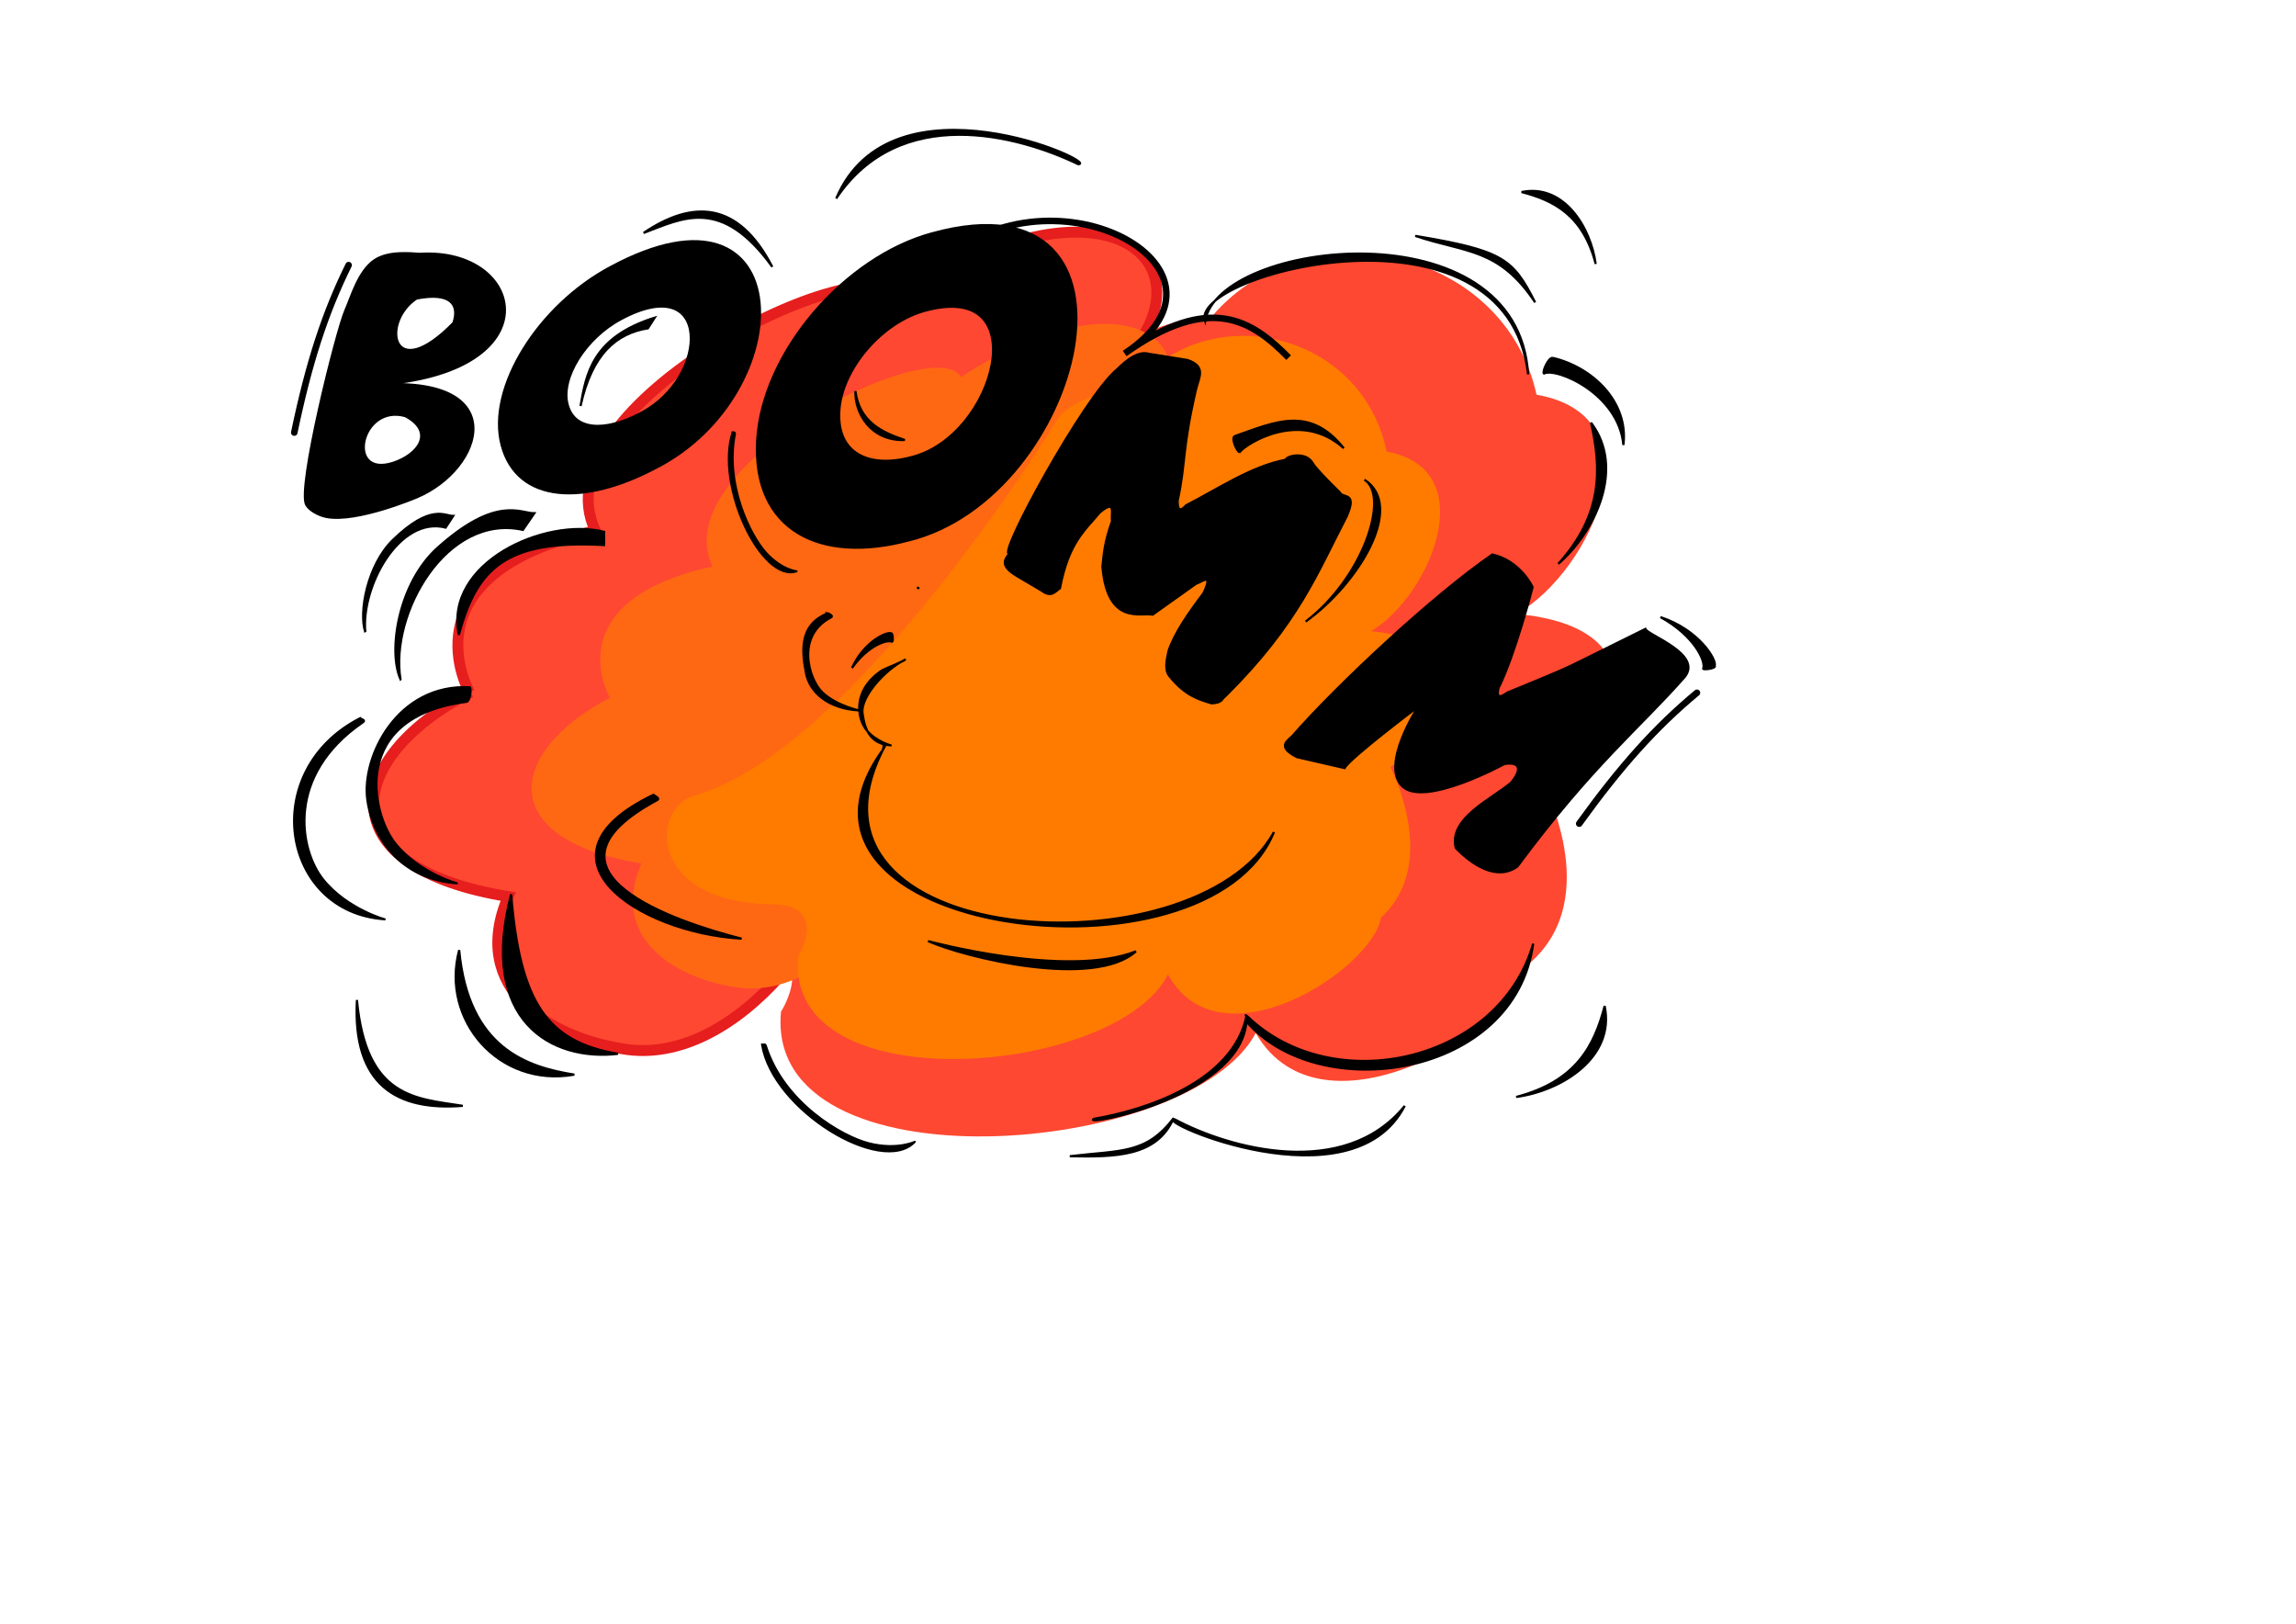 <?xml version="1.0" encoding="UTF-8" standalone="no"?>
<!-- Created with Inkscape (http://www.inkscape.org/) -->
<svg
    xmlns:inkscape="http://www.inkscape.org/namespaces/inkscape"
    xmlns:rdf="http://www.w3.org/1999/02/22-rdf-syntax-ns#"
    xmlns="http://www.w3.org/2000/svg"
    xmlns:cc="http://creativecommons.org/ns#"
    xmlns:dc="http://purl.org/dc/elements/1.1/"
    xmlns:sodipodi="http://sodipodi.sourceforge.net/DTD/sodipodi-0.dtd"
    xmlns:svg="http://www.w3.org/2000/svg"
    xmlns:ns1="http://sozi.baierouge.fr"
    xmlns:xlink="http://www.w3.org/1999/xlink"
    id="svg2"
    sodipodi:docname="Fwom.svg"
    viewBox="0 0 1052.4 744.09"
    version="1.1"
    inkscape:version="0.47 r22583"
  >
  <defs
      id="defs4"
    >
    <filter
        id="filter4003"
        height="1.435"
        width="1.383"
        color-interpolation-filters="sRGB"
        y="-.217"
        x="-.192"
        inkscape:collect="always"
      >
      <feGaussianBlur
          id="feGaussianBlur4005"
          stdDeviation="36.668"
          inkscape:collect="always"
      />
    </filter
    >
    <filter
        id="filter4029"
        height="1.271"
        width="1.229"
        color-interpolation-filters="sRGB"
        y="-.135"
        x="-.114"
        inkscape:collect="always"
      >
      <feGaussianBlur
          id="feGaussianBlur4031"
          stdDeviation="21.153"
          inkscape:collect="always"
      />
    </filter
    >
  </defs
  >
  <sodipodi:namedview
      id="base"
      bordercolor="#666666"
      inkscape:pageshadow="2"
      inkscape:window-y="0"
      pagecolor="#ffffff"
      inkscape:window-height="996"
      inkscape:window-maximized="1"
      inkscape:zoom="0.82545181"
      inkscape:window-x="0"
      showgrid="false"
      borderopacity="1.0"
      inkscape:current-layer="layer3"
      inkscape:cx="379.50533"
      inkscape:cy="372.04724"
      inkscape:window-width="1280"
      inkscape:pageopacity="0.0"
      inkscape:document-units="px"
  />
  <g
      id="layer4"
      sodipodi:insensitive="true"
      inkscape:label="nuage 1"
      inkscape:groupmode="layer"
    >
    <path
        id="path4480"
        sodipodi:nodetypes="cccccccccc"
        style="stroke:#e61e1e;stroke-linecap:round;stroke-width:5;fill:#fe4831"
        d="m215.25 317.38s-31.432-54.424 57.698-74.11c-27.685-56.847 125.17-132.88 139.52-106.89 95.047-61.666 143.15-15.947 104.24 27.34 35.542-21.611 47.888-16.62 62.548-14.108 45.292 16.941 42.325 85.539 20.57 131.22 0.836 227.57-220.59 127.21-205.71 88.852-4.224 49.265-56.554 120.37-109.07 110.92-32.59-5.227-70.397-27.015-52.097-69.73-81.191-13.071-77.017-62.001-17.69-93.5z"
    />
  </g
  >
  <g
      id="layer6"
      sodipodi:insensitive="true"
      inkscape:label="nuage 2"
      inkscape:groupmode="layer"
    >
    <path
        id="path4480-8"
        sodipodi:nodetypes="ccccssccccc"
        style="stroke-width:0;fill:#fe4831"
        d="m706.43 357.37s29.752 53.912-5.544 84.281c-4.623 28.543-94.548 84.823-125.31 31.798-30.149 56.907-225.53 72.601-217.59-9.814 0 0 18.615-28.994-15.053-29.442-73.972-0.984-71.511-54.114-45.755-60.914 93.587-24.712 213.06-209.78 213.06-209.78s6.54-13.758 45.783-19.108c43.666-50.248 133.71-30.681 148.26 36.503 56.782 9.852 25.927 80.37-9.107 100.49 65.508 5.779 50.86 54.385 11.255 75.984z"
    />
  </g
  >
  <g
      id="layer3"
      sodipodi:insensitive="true"
      inkscape:label="nuage3"
      inkscape:groupmode="layer"
    >
    <path
        id="path4480-4"
        sodipodi:nodetypes="cccccccccc"
        style="filter:url(#filter4029);fill:#ff6813"
        transform="matrix(.816 0 0 .812 119.29 20.168)"
        d="m196.39 368.98s-31.432-54.424 57.698-74.11c-27.685-56.847 125.17-132.88 139.52-106.89 95.047-61.666 143.15-15.947 104.24 27.34 35.542-21.611 47.888-16.62 62.548-14.108 45.292 16.941 42.325 85.539 20.57 131.22 0.836 227.57-220.59 127.21-205.71 88.852-4.224 49.265-56.554 120.37-109.07 110.92-32.59-5.227-70.397-27.015-52.097-69.73-81.191-13.071-77.017-62.001-17.69-93.5z"
    />
    <path
        id="path4480-8-7"
        sodipodi:nodetypes="ccccssccccc"
        style="filter:url(#filter4003);stroke-width:0;fill:#ff7b00"
        transform="matrix(.779 0 0 .819 86.412 52.533)"
        d="m707.14 365.04s29.752 53.912-5.544 84.281c-4.623 28.543-94.548 84.823-125.31 31.798-30.149 56.907-225.53 72.601-217.59-9.814 0 0 18.615-28.994-15.053-29.442-73.972-0.984-71.511-54.114-45.755-60.914 93.587-24.712 213.06-209.78 213.06-209.78s6.54-13.758 45.783-19.108c43.666-50.248 133.71-30.681 148.26 36.503 56.782 9.852 25.927 80.37-9.107 100.49 65.508 5.779 50.86 54.385 11.255 75.984z"
    />
  </g
  >
  <g
      id="layer2"
      sodipodi:insensitive="true"
      inkscape:label="bords noirs"
      inkscape:groupmode="layer"
    >
    <path
        id="path3446"
        sodipodi:nodetypes="ccc"
        style="stroke:#000000;stroke-width:3;fill:none"
        d="m428.01 123c51.488-51.462 147.54-0.609 87.505 38.997 39.308-27.888 58.303-15.152 75.14 1.902"
    />
    <path
        id="path4220"
        sodipodi:nodetypes="cccsc"
        style="stroke:#000000;stroke-width:1px;fill:#000000"
        d="m183.57 311.32c-4.953-30.081 21.088-76.215 56.117-68.482l5.231-7.609c-6.239 0.071-17.333-8.34-44.228 15.694-18.171 16.238-22.919 47.457-17.121 60.398z"
    />
    <path
        id="path4220-3"
        sodipodi:nodetypes="cccsc"
        style="stroke:#000000;stroke-width:1px;fill:#000000"
        d="m167.43 289.66c-1.927-21.031 15.692-53.287 36.835-47.88l3.479-5.32c-3.819 0.05-10.297-5.831-27.628 10.973-11.71 11.353-15.758 33.18-12.685 42.228z"
    />
    <path
        id="path4244"
        sodipodi:nodetypes="ccc"
        style="stroke:#000000;stroke-width:1px;fill:#000000"
        d="m163.6 458.28c4.242 45.136 27.087 45.093 48.508 48.508-30.145 2.398-50.597-9.423-48.508-48.508z"
    />
    <path
        id="path4244-7"
        sodipodi:nodetypes="ccc"
        style="stroke:#000000;stroke-width:1px;fill:#000000"
        d="m210.47 435.42c4.242 45.136 31.367 53.654 52.788 57.069-34.543 6.138-61.358-25.023-52.788-57.069z"
    />
    <path
        id="path4244-4"
        sodipodi:nodetypes="ccc"
        style="stroke:#000000;stroke-width:1px;fill:#000000"
        d="m234.29 409.86c4.068 49.827 16.625 67.662 48.982 73.088-30.439 3.613-64.17-15.148-48.982-73.088z"
    />
    <path
        id="path4290"
        sodipodi:nodetypes="csscsc"
        style="stroke:#000000;stroke-width:1px;fill:#000000"
        d="m165.11 329.13c0.812 0.732 2.739 0.841 1.118 1.955-35.489 24.384-28.876 58.449-18.18 71.889 11.178 14.046 29.894 18.833 28.159 18.296-23.689-1.622-38.203-18.645-40.925-38.268-2.722-19.623 6.348-41.847 29.828-53.873z"
    />
    <path
        id="path4220-3-5"
        sodipodi:nodetypes="cccc"
        style="stroke:#000000;stroke-width:1px;fill:#000000"
        d="m266.09 186.07c5.294-23.99 16.513-33.279 30.891-35.616l3.13-4.885c-28.74 9.012-31.443 25.91-34.02 40.501z"
    />
    <path
        id="path4220-3-2"
        sodipodi:nodetypes="cccc"
        style="stroke:#000000;stroke-width:1px;fill:#000000"
        d="m210.32 290.97c8.251-30.787 21.877-43.632 66.544-41.184l0.028-6.071c-27.09-6.819-73.46 14.166-66.572 47.254z"
    />
    <path
        id="path4290-5"
        sodipodi:nodetypes="csscsc"
        style="stroke:#000000;stroke-width:1px;fill:#000000"
        d="m215.35 314.98c0.812 0.732 0.078 6.45-1.573 6.663-53.694 6.935-43.336 51.387-32.64 64.827 11.178 14.046 29.894 18.833 28.159 18.296-23.689-1.622-38.203-18.645-40.925-38.268-2.722-19.623 13.746-53.28 46.978-51.519z"
    />
    <path
        id="path4358"
        sodipodi:nodetypes="ccc"
        style="stroke:#000000;stroke-width:1px;fill:#000000"
        d="m697.44 88.013c14.721 3.845 28.106 10.498 33.964 32.955-2.263-16.963-14.777-36.972-33.964-32.955z"
    />
    <path
        id="path4358-4"
        sodipodi:nodetypes="ccc"
        style="stroke:#000000;stroke-width:1px;fill:#000000"
        d="m648.7 108.1c23.116 7.843 38.197 5.355 54.952 30.484-10.154-20.013-14.692-23.788-54.952-30.484z"
    />
    <path
        id="path4358-44"
        sodipodi:nodetypes="ccc"
        style="stroke:#000000;stroke-width:1px;fill:#000000"
        d="m625.39 219.84c11.63 7.194-0.207 44.674-26.95 65.027 24.419-17.497 45.841-52.958 26.95-65.027z"
    />
    <path
        id="path4290-0-7"
        sodipodi:nodetypes="ccc"
        style="stroke:#000000;stroke-width:1px;fill:#000000"
        d="m494.21 75.255c-27.63-13.297-81.7-27.939-110.93 15.71 25.42-59.822 122-15.856 110.93-15.71z"
    />
    <path
        id="path4290-0-7-8"
        sodipodi:nodetypes="ccc"
        style="stroke:#000000;stroke-width:1px;fill:#000000"
        d="m538.52 513.01c24.481 13.18 77.542 28.099 105.36-6.206-24.193 47.016-115.9 6.321-105.36 6.206z"
    />
    <path
        id="path4290-0-7-6"
        sodipodi:nodetypes="ccc"
        style="stroke:#000000;stroke-width:1px;fill:#000000"
        d="m552.37 147.29c5.901-37.35 143.45-53.455 148.06 24.268-9.918-84.504-156.2-45.808-148.06-24.268z"
    />
    <path
        id="path4358-8"
        sodipodi:nodetypes="ccc"
        style="stroke:#000000;stroke-width:1px;fill:#000000"
        d="m735.51 461.03c-4.733 18.072-12.922 34.502-40.565 41.694 20.88-2.778 45.509-18.14 40.565-41.694z"
    />
    <path
        id="path4290-0-4"
        sodipodi:nodetypes="csscsc"
        style="stroke:#000000;stroke-width:1px;fill:#000000"
        d="m414.8 302.34c0.319 0.279-9.841 4.415-10.478 4.84-13.941 9.301-11.343 22.294-7.141 27.42 4.391 5.357 11.743 7.184 11.062 6.979-9.306-0.619-11.823-7.112-12.892-14.596-1.069-7.485 10.227-20.055 19.45-24.642z"
    />
    <path
        id="path4290-0-1"
        sodipodi:nodetypes="csscsc"
        style="stroke:#000000;stroke-width:1px;fill:#000000"
        d="m379.55 281.03c0.482 0.327 2.607 1.262 1.401 1.879-16.374 8.378-10.29 28.471-3.932 34.479 6.644 6.278 17.767 8.418 16.736 8.178-14.079-0.725-22.706-8.334-24.323-17.105-1.618-8.771-3.836-22.056 10.119-27.431z"
    />
    <path
        id="path4290-0-1-4"
        sodipodi:nodetypes="cccc"
        style="stroke:#000000;stroke-width:1px;fill:#000000"
        d="m299.45 364.28c0.633 0.451 3.668 1.738 1.391 2.589-59.919 32.45 8.493 55.567 39.096 63.32-48.326-2.86-98.999-37.742-40.487-65.909z"
    />
    <path
        id="path4290-0-7-8-9"
        sodipodi:nodetypes="ccc"
        style="stroke:#000000;stroke-width:1px;fill:#000000"
        d="m501.4 512.74c22.716-3.825 63.675-16.573 69.981-47.304 1.232 36.833-77.401 51.368-69.981 47.304z"
    />
    <path
        id="path4290-0-1-2"
        sodipodi:nodetypes="cccc"
        style="stroke:#000000;stroke-width:1px;fill:#000000"
        d="m571.84 465.83c39.096 37.694 115.18 21.214 130.91-33.368-8.222 61.558-98.145 74.63-131.63 35.522 1.24-1.584-1.4-4.001 0.728-2.154z"
    />
    <path
        id="path4290-0-1-2-0"
        sodipodi:nodetypes="cccc"
        style="stroke:#000000;stroke-width:1px;fill:#000000"
        d="m405.53 342.09c-49.463 92.951 142.15 105.12 178.4 39.226-30.321 74.428-238.65 46.678-179.85-36.895 1.687-1.275 0.266-6.04 1.449-2.331z"
    />
    <path
        id="path4358-8-6"
        sodipodi:nodetypes="ccc"
        style="stroke:#000000;stroke-width:1px;fill:#000000"
        d="m537.98 512.4c-12.737 16.602-23.898 14.66-47.621 17.481 20.924 0.388 39.919 0.271 47.621-17.481z"
    />
    <path
        id="path4624"
        sodipodi:nodetypes="cccs"
        style="stroke:#000000;stroke-width:1px;fill:#000000"
        d="m711.77 164.02c-2.029-0.474-4.988 6.526-4.113 7.159 5.686-2.898 34.28 9.197 36.449 32.754 2.508-19.94-14.386-35.718-32.336-39.913z"
    />
    <path
        id="path4624-8"
        sodipodi:nodetypes="cccs"
        style="stroke:#000000;stroke-width:1px;fill:#000000"
        d="m566.04 199.84c-2.028 0.703 1.037 7.431 2.144 7.35 3.387-4.166 28.079-19.573 47.75-1.759-15.731-19.9-31.953-11.814-49.894-5.59z"
    />
    <path
        id="path4624-3"
        sodipodi:nodetypes="cccs"
        style="stroke:#000000;stroke-width:1px;fill:#000000"
        d="m400.69 140.3c-1.252 0.766 1.865 4.424 2.68 4.236 2.798-4.363 22.352-12.729 38.064-5.753-11.642-7.729-29.668-5.259-40.744 1.518z"
    />
    <path
        id="path4624-3-1"
        sodipodi:nodetypes="cccsc"
        style="stroke:#000000;stroke-width:1px;fill:#000000"
        d="m408.37 290.26c0.9-0.478 1.041 3.515 0.606 3.83-2.341-1.186-11.166 1.715-18.447 12.023 5.455-12.045 15.997-16.776 17.841-15.854l0 0z"
    />
    <path
        id="path4290-0-3"
        sodipodi:nodetypes="csscsc"
        style="stroke:#000000;stroke-width:1px;fill:#000000"
        d="m335.89 197.91c0.461 0.392 1.101 0.159 0.898 1.214-4.449 23.087 7.12 46.307 14.245 54.168 7.446 8.215 14.701 8.619 14.003 8.515-7.949 2.652-17.279-7.149-23.599-20.699-6.321-13.551-9.632-30.851-5.546-43.198z"
    />
    <path
        id="path4244-74"
        sodipodi:nodetypes="ccc"
        style="stroke:#000000;stroke-width:1px;fill:#000000"
        d="m353.99 122.29c-23.36-32.333-40.96-22.311-59-15.53 22.18-14.998 43.21-14.989 59 15.53z"
    />
    <path
        id="path3724"
        sodipodi:nodetypes="cc"
        style="stroke-linejoin:round;stroke:#000000;stroke-linecap:round;stroke-width:3;fill:none"
        d="m723.85 377.46c19.09-26.477 35.114-44.296 53.968-59.964"
    />
    <path
        id="path3724-5"
        sodipodi:nodetypes="cc"
        style="stroke-linejoin:round;stroke:#000000;stroke-linecap:round;stroke-width:3;fill:none"
        d="m134.88 198.24c6.67-31.953 14.062-54.749 24.912-76.731"
    />
    <path
        id="path4290-0"
        sodipodi:nodetypes="csscsc"
        style="stroke:#000000;stroke-width:1px;fill:#000000"
        d="m349.33 478.78c0.749 0.088 1.343-0.564 1.719 0.621 8.225 25.927 34.736 41.471 47.359 44.629 13.191 3.299 21.672-1.06 20.818-0.706-7.511 7.86-23.756 4.217-38.738-5.137-14.981-9.354-28.7-24.42-31.158-39.406z"
    />
    <path
        id="path4358-7-2"
        sodipodi:nodetypes="ccc"
        style="stroke:#000000;stroke-width:1px;fill:#000000"
        d="m414.76 201.65c-11.133-3.61-20.861-8.738-22.677-22.407-0.334 10.124 7.038 22.978 22.677 22.407z"
    />
    <path
        id="path2950"
        sodipodi:nodetypes="ccc"
        style="stroke:#000000;stroke-width:1px;fill:#000000"
        d="m425.39 431.29s63.39 17.273 95.287 4.691c-19.185 17.349-78.354 2.839-95.287-4.691z"
    />
    <path
        id="path4624-3-1-5"
        sodipodi:nodetypes="cccsc"
        style="stroke:#000000;stroke-width:1px;fill:#000000"
        d="m785.97 305.12c0.804 1.172-4.779 1.945-5.285 1.391 1.319-3.401-4.053-15.154-19.59-23.701 17.705 5.779 25.897 19.633 24.876 22.31h-0z"
    />
    <path
        id="path4358-8-4"
        sodipodi:nodetypes="ccc"
        style="stroke:#000000;stroke-width:1px;fill:#000000"
        d="m729.27 193.71c4.707 20.806 5.596 41.91-15.002 64.684 16.856-14.537 30.831-43.818 15.002-64.684z"
    />
  </g
  >
  <g
      id="layer5"
      sodipodi:insensitive="true"
      inkscape:label="boomm"
      inkscape:groupmode="layer"
    >
    <path
        id="path2871"
        style="stroke:#000000;stroke-linecap:round;stroke-width:3;fill:#000000"
        d="m427.88 107.8c-39.943 10.564-77.695 54.188-79.823 94.317-2.128 40.13 28.02 55.193 67.964 44.629 79.74-19.303 116.76-167.49 11.86-138.95zm-4.019 33.603c52.679-14.331 33.954 59.426-6.088 69.128-20.059 5.305-35.178-2.137-34.077-22.096 1.102-19.959 20.106-41.727 40.165-47.032z"
    />
    <path
        id="path2871-7"
        style="stroke:#000000;stroke-linecap:round;stroke-width:3;fill:#000000"
        d="m280.37 123.25c-32.721 17.372-56.318 54.866-49.44 80.579 6.878 25.714 36.594 27.034 69.315 9.661 65.711-33.561 65.884-136.37-19.875-90.24zm3.798 22.134c43.067-23.161 42.719 28.088 9.724 44.947-16.432 8.724-31.311 8.132-34.693-4.668-3.383-12.8 8.538-31.555 24.97-40.278z"
    />
    <path
        id="path3697"
        style="stroke:#000000;stroke-width:1px;fill:none"
        d="m420.32 269.19c0.607 0.303 1.213 0.607 0 0z"
    />
    <path
        id="path3701"
        sodipodi:nodetypes="csccscccsccccsccccccccccc"
        style="stroke:#000000;stroke-width:1px;fill:#000000"
        d="m462.64 253.61c-5.949 1.838 34.308-72.113 49.444-84.393 0.689-0.559 8.388-9.092 14.548-7.062l17.645 2.82c8.873 2.991 5.193 8.05 3.902 13.602-6.432 27.682-4.672 34.045-8.375 50.81-0.069 3.772 0.704 5.658 3.86 2.202 15.112-7.817 29.865-17.87 45.742-20.92-0.24-1.493 9.067-4.204 12.345 1.652 1.633 2.917 12.251 13.213 12.251 13.213 1.491 3.182 8.322-0.454 3.325 11.011-13.338 25.499-22.005 49.189-55.722 82.58-1.734 1.166-1.109 2.969-6.271 3.209-5.723-1.772-12.092-3.415-19.39-12.568-2.428-3.045-1-8.216-0.296-11.561 2.766-8.178 9.062-17.221 16.023-26.426 4.566-9.871-0.853-4.975-3.456-4.243l-19.893 14.153c-5.124-1.193-20.723 5.283-23.017-22.021 0.62-5.787 0.916-11.128 4.437-20.92-0.691-2.87 2.217-10.476-5.684-3.854-6.787 8.219-14.178 13.624-18.205 34.684-2.273 1.553-3.949 4.45-8.396 1.101l-11.191-6.606c-8.24-4.861-5.705-7.616-3.627-10.46z"
    />
    <path
        id="path4019"
        sodipodi:nodetypes="cssssccccccccsc"
        style="stroke:#000000;stroke-width:1px;fill:#000000"
        d="m184.62 116.03c-4.6 0.065-9.401 0.774-13.062 3.281-7.297 4.997-10.582 16.933-13.25 22.969-4.052 9.167-22.133 81.469-17.938 89.062 1.408 2.549 5.766 4.892 9.281 5.562 14.017 2.675 41.406-9 41.406-9 30.829-13 44.466-56.21-18.656-51.5 82.006-5.249 68.654-63.245 20-60.062-2.336-0.169-5.021-0.351-7.781-0.312zm23.226 31.948c-28.359 28.977-33.321-0.329-16.915-11.18 15.602-3.024 19.718 2.682 16.915 11.18zm-22.003 42.734c13.703 7.392 5.68 17.76-5.714 21.414-21.844 7.005-14.796-27.21 5.714-21.414z"
    />
    <path
        id="path3701-2"
        sodipodi:nodetypes="ccccccccccczcccc"
        style="stroke:#000000;stroke-width:1px;fill:#000000"
        d="m592.22 337.46c20.953-23.941 65.046-65.019 91.832-83.343 13.014 2.988 18.439 14.965 18.439 14.965s-7.998 31.026-15.655 46.303c-0.787 3.437-0.238 5.156 4.094 2.007 34.03-13.95 22.507-9.147 63.229-29.173 1.144 2.9 26.176 11.414 18.196 21.861-20.346 23.237-42.179 40.277-76.876 87.082-9.669 6.895-21.18-1.29-28.203-8.529-3.493-13.734 16.756-22.519 25.474-30.068 7.179-8.996-0.064-9.083-3.239-8.416 0 0-36.696 20.103-46.798 10.168-10.102-9.935 7.278-36.403 7.278-36.403s-31.493 23.672-33.662 28.095l-21.835-5.017c-8.709-4.43-5.234-6.941-2.274-9.532z"
    />
  </g
  >
</svg
>
